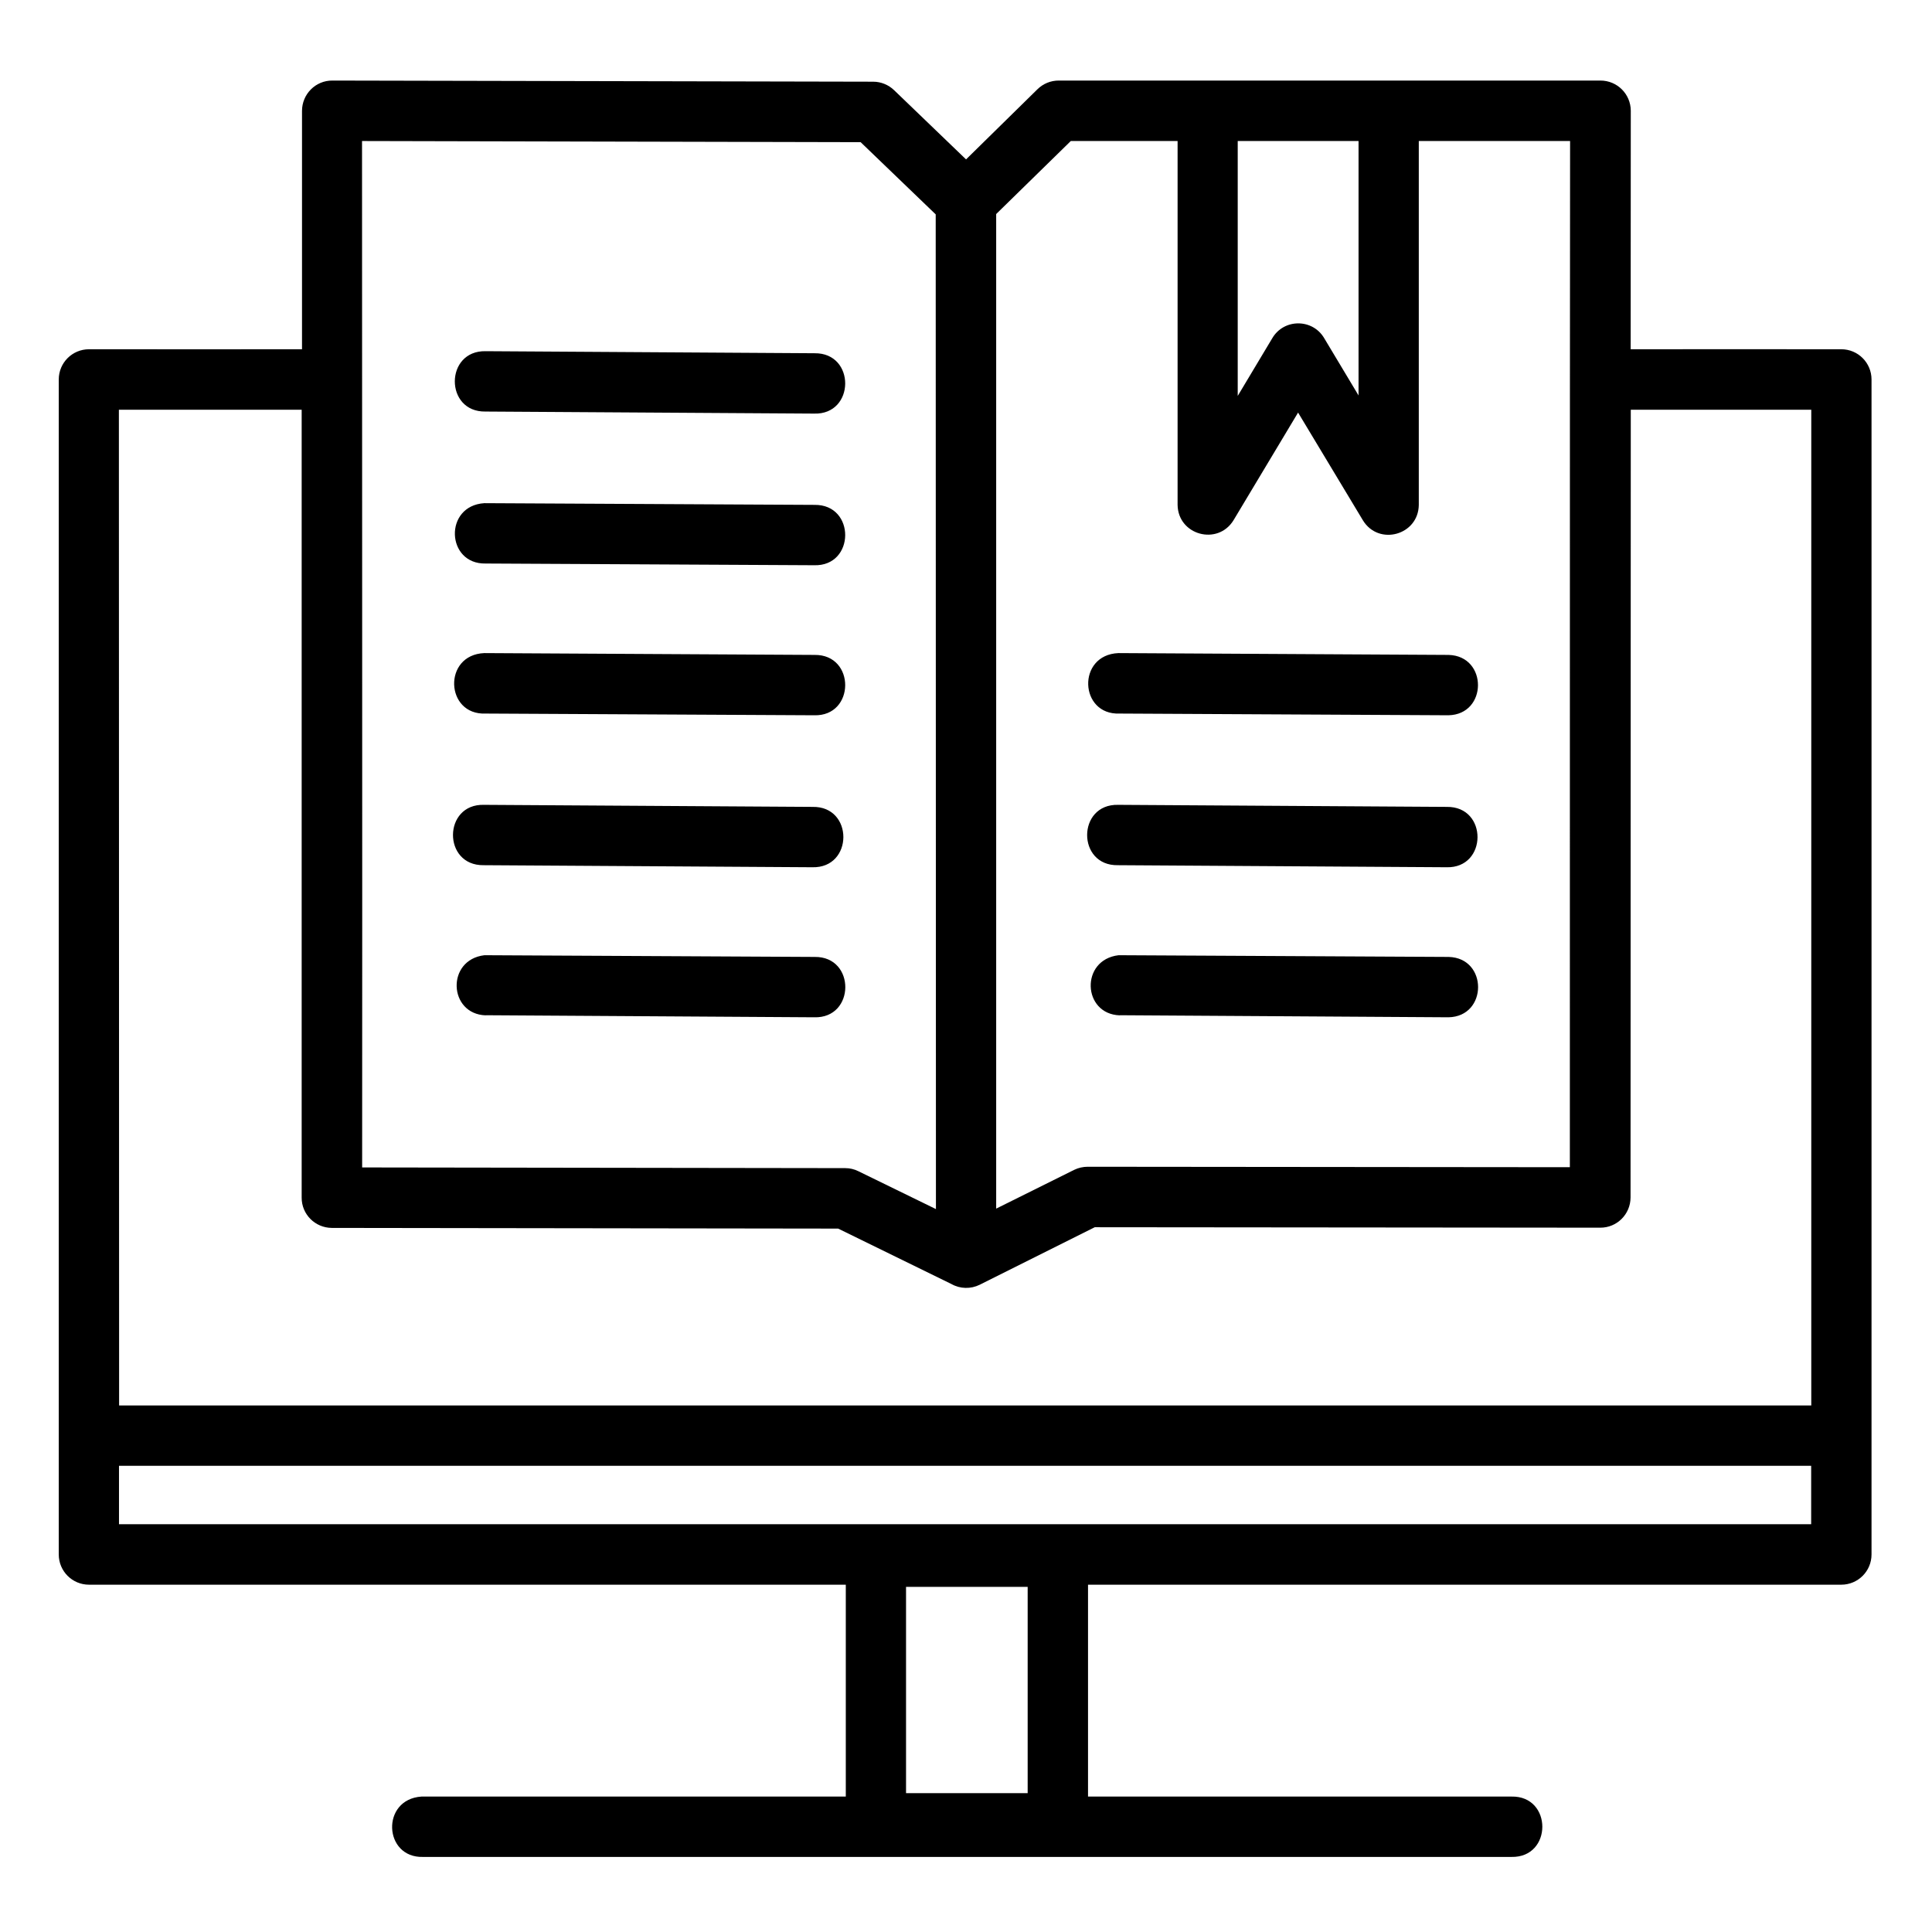<?xml version="1.0" encoding="UTF-8"?> <svg xmlns="http://www.w3.org/2000/svg" xmlns:svg="http://www.w3.org/2000/svg" id="svg2332" height="512" viewBox="0 0 16.933 16.933" width="512"><g id="layer1" transform="translate(0 -280.067)"><path id="path3780" d="m3.704 296.342h9.543c.361.008.361-.537 0-.529h-3.711v-1.857h6.602c.146-0.0.265-.118.265-.265v-10.298c-0-.146-.118-.265-.265-.265-.665-.001-1.243-0-1.846 0l.001-2.091c-.001-.146-.119-.264-.266-.264h-4.748c-.07-0-.136.027-.186.076l-.626.615-.631-.607c-.049-.047-.115-.074-.183-.074l-4.74-.01c-.147-.001-.266.119-.266.266v2.089c-.613 0-1.113.001-1.867 0-.146-0-.265.118-.265.265v10.298c0.0.146.118.265.265.265h6.633v1.857h-3.719c-.357.024-.333.538.013.529zm-.53-15.039 4.369.01.658.633.002 8.718-.68-.332c-.036-.018-.075-.027-.115-.027l-4.234-.006c.002-3.001-.001-6.001-.001-8.996zm6.211 0h.936v3.189c.004.265.351.36.49.135l.566-.944.568.944c.138.227.487.131.49-.135v-3.189h1.326c-.003 2.999-.001 5.992-.002 8.994l-4.225-.004c-.041-0-.082.009-.119.027l-.684.34v-8.717zm1.463 0h1.059v2.23l-.301-.502c-.102-.173-.353-.173-.455 0l-.303.506zm-6.59 1.842c-.361-.009-.363.536-.002.529l2.879.018c.361.011.365-.534.004-.529zm-3.216.513c.591.001 1.068 0 1.602 0v6.905c-.001.146.117.265.264.266l4.438.006.993.486c.076.043.169.045.248.006l1.008-.504 4.43.004c.146.001.265-.117.266-.264l.002-6.905c.521-0 1.031-0 1.582 0v8.727h-14.831zm3.214 1.348 2.879.015c.361.011.365-.534.004-.529l-2.894-.015c-.357.023-.335.536.011.529zm0 1.315 2.879.015c.361.011.365-.534.004-.529l-2.894-.016c-.366.015-.343.545.011.53zm5.557 0 2.881.015c.345-.006.347-.52.002-.529l-2.893-.016c-.367.015-.344.545.01.53zm-5.57.8c-.361-.011-.365.534-.004.529l2.881.018c.361.009.363-.536.002-.529zm5.557 0c-.361-.009-.363.536-.002.529l2.879.018c.361.011.365-.534.004-.529zm-5.543 1.844 2.879.018c.361.011.365-.534.004-.529l-2.894-.015c-.337.04-.316.516.011.527zm5.557 0 2.881.018c.345-.006.347-.52.002-.529l-2.893-.015c-.338.04-.317.516.01.527zm-8.771 3.949h14.831v.512h-14.831zm6.898 1.061h1.066v1.808h-1.066z" vector-effect="none" paint-order="stroke fill markers"></path></g></svg> 
